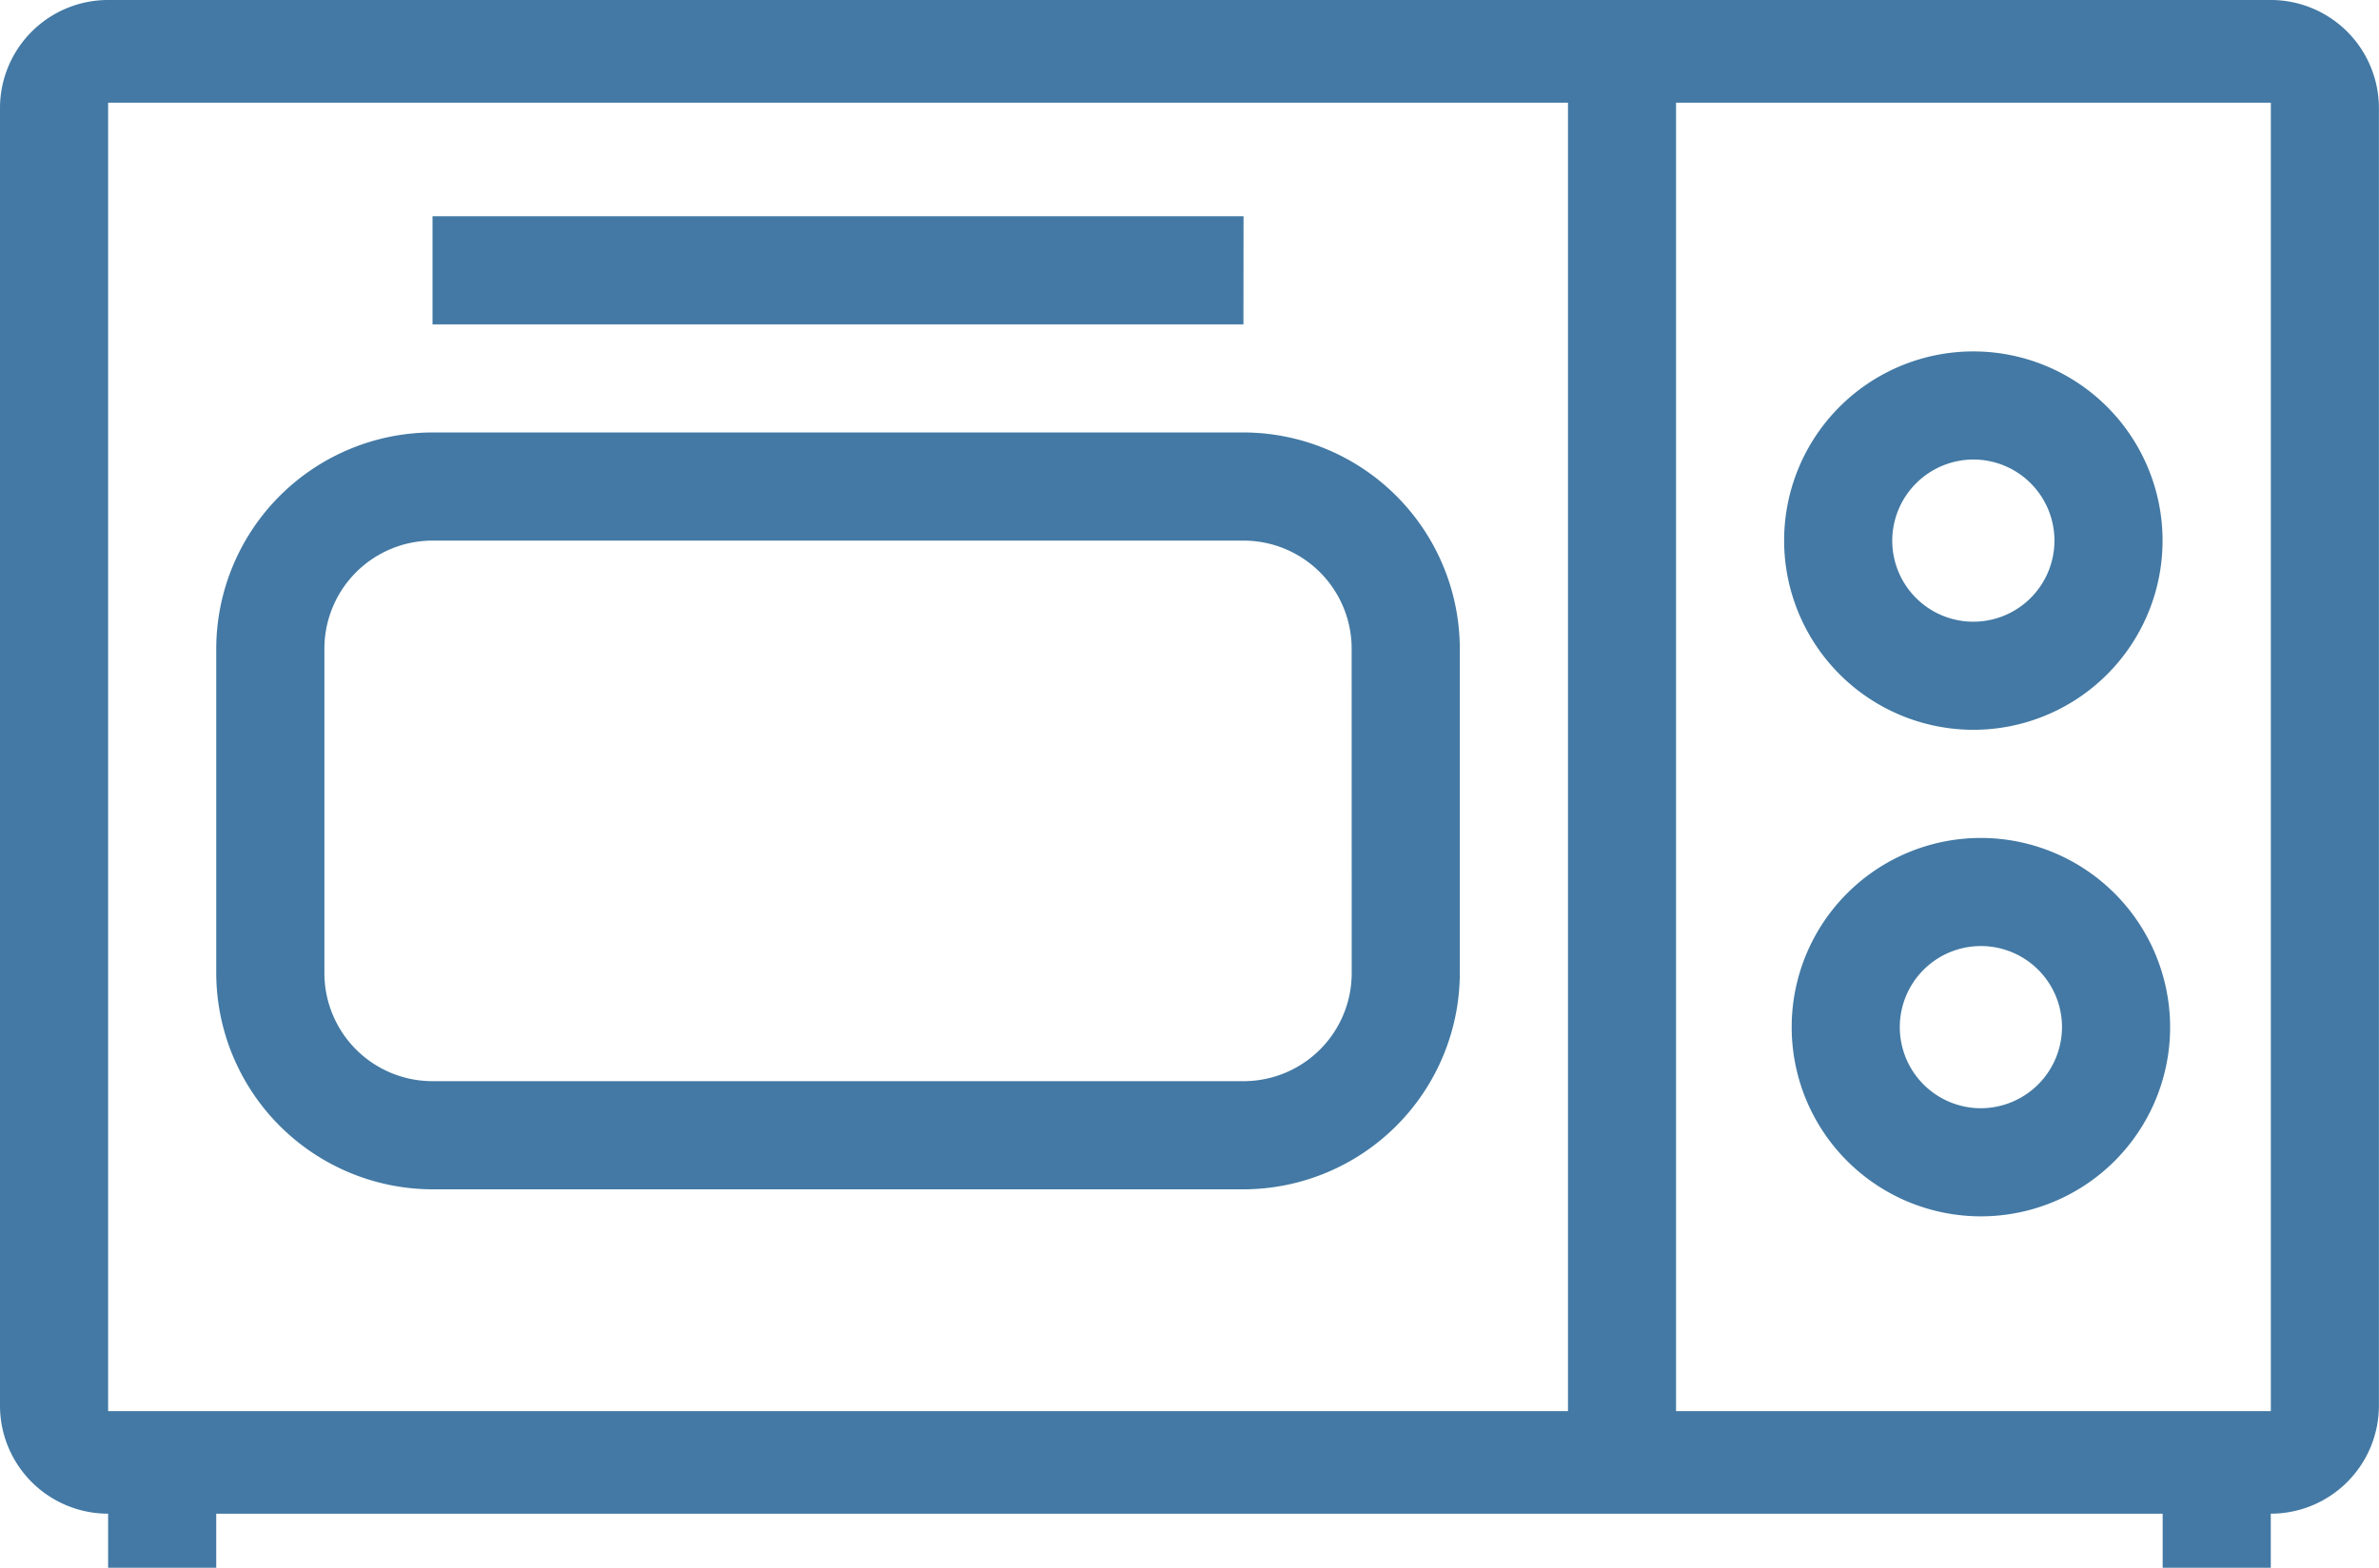 <svg xmlns="http://www.w3.org/2000/svg" width="47.198" height="31.108" viewBox="0 0 47.198 31.108">
  <path id="icon_R_0212" d="M105.052,220H62.145A2.145,2.145,0,0,0,60,222.145V247.89a2.145,2.145,0,0,0,2.145,2.145v1.073h2.145v-1.073h38.616v1.073h2.145v-1.073a2.145,2.145,0,0,0,2.145-2.145V222.145A2.145,2.145,0,0,0,105.052,220Zm-42.907,2.038H91.108V248H62.145ZM105.052,248h-11.8V222.038h11.8ZM84.672,228.581H68.581a4.3,4.3,0,0,0-4.291,4.291v6.436a4.3,4.3,0,0,0,4.291,4.291h16.09a4.3,4.3,0,0,0,4.291-4.291v-6.436A4.3,4.3,0,0,0,84.672,228.581Zm2.145,10.727a2.145,2.145,0,0,1-2.145,2.145H68.581a2.145,2.145,0,0,1-2.145-2.145v-6.436a2.145,2.145,0,0,1,2.145-2.145h16.09a2.145,2.145,0,0,1,2.145,2.145ZM99.3,236.627a3.754,3.754,0,1,0,3.754,3.754A3.758,3.758,0,0,0,99.3,236.627Zm0,5.363a1.609,1.609,0,1,1,1.609-1.609A1.614,1.614,0,0,1,99.3,241.99Zm-.15-7.509a3.754,3.754,0,1,0-3.754-3.754A3.759,3.759,0,0,0,99.153,234.481Zm0-5.363a1.609,1.609,0,1,1-1.609,1.609A1.614,1.614,0,0,1,99.153,229.118Zm-14.481-2.682H68.581v-2.145h16.09Z" transform="translate(-60 -220)" fill="#4379a4"/>
</svg>
